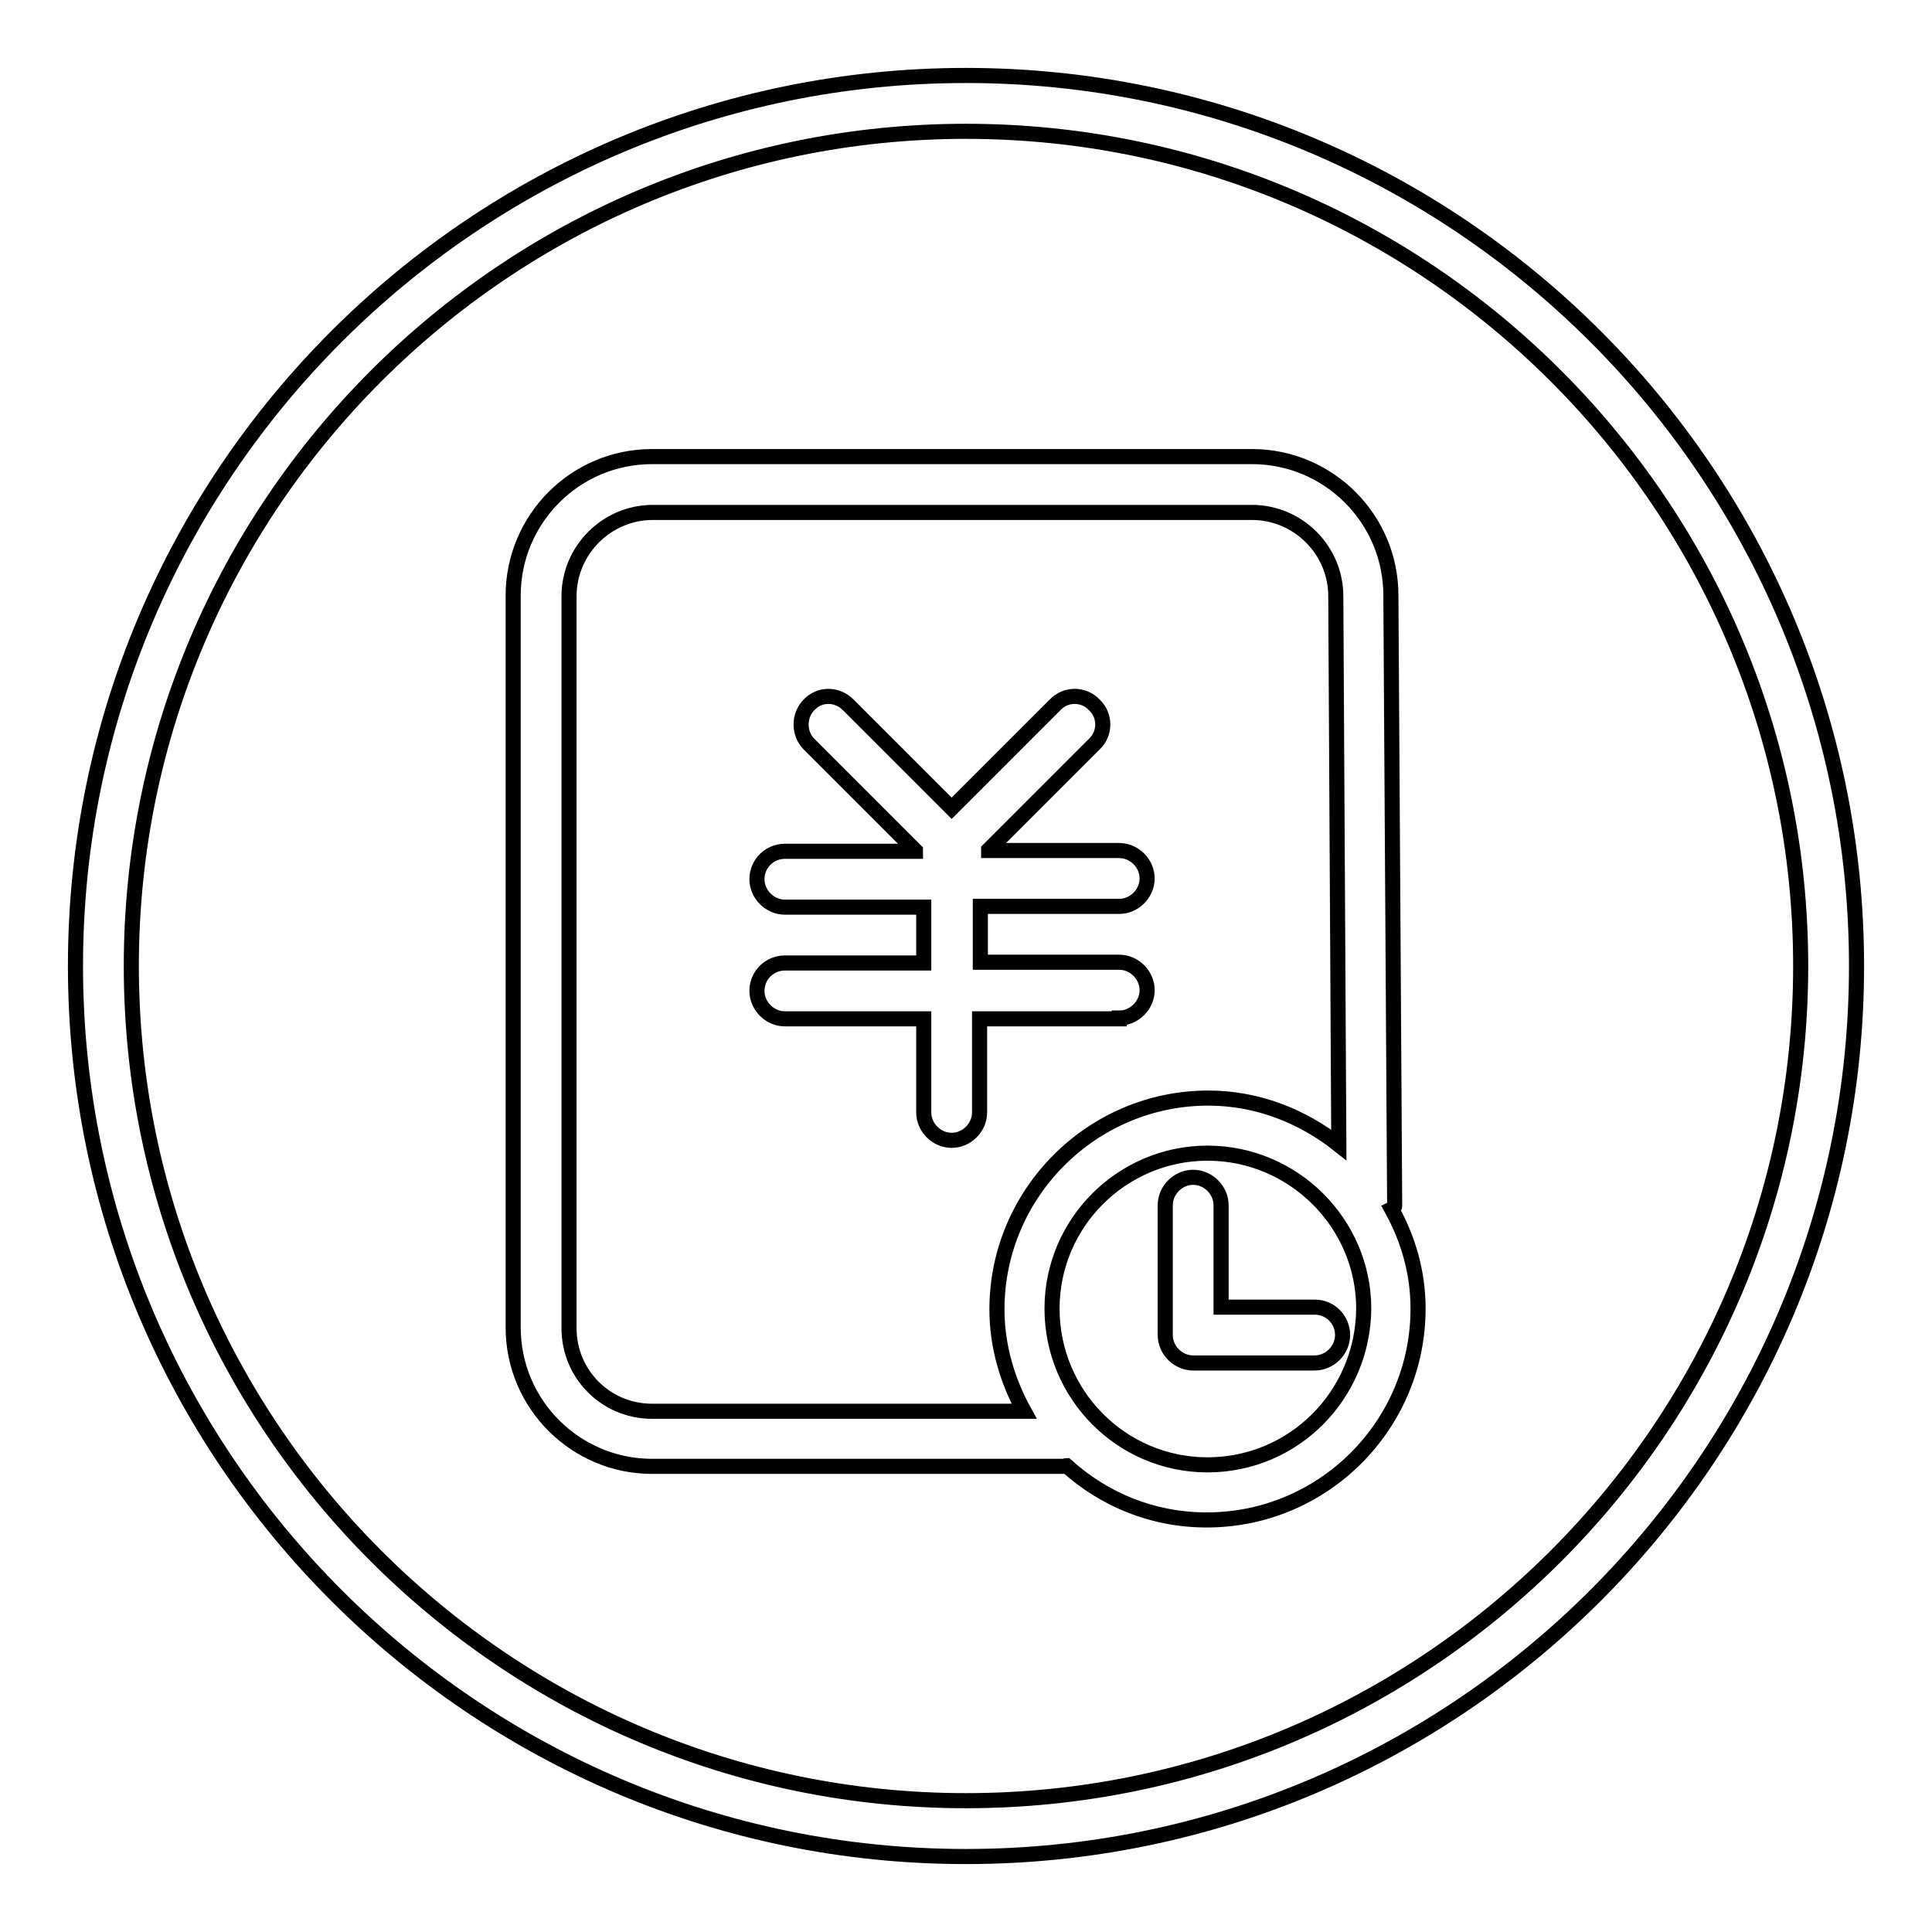 <?xml version="1.0" encoding="utf-8"?>
<!-- Svg Vector Icons : http://www.onlinewebfonts.com/icon -->
<!DOCTYPE svg PUBLIC "-//W3C//DTD SVG 1.1//EN" "http://www.w3.org/Graphics/SVG/1.1/DTD/svg11.dtd">
<svg version="1.1" xmlns="http://www.w3.org/2000/svg" xmlns:xlink="http://www.w3.org/1999/xlink" x="0px" y="0px" viewBox="0 0 256 256" enable-background="new 0 0 256 256" xml:space="preserve">
<g> <path stroke-width="2" fill-opacity="0" stroke="#000000"  d="M128,17.4c61,0,110.6,49.6,110.6,110.6c0,61-49.6,110.6-110.6,110.6S17.4,189,17.4,128 C17.4,67,67,17.4,128,17.4 M128,10C62.9,10,10,62.9,10,128s52.9,118,118,118c65.1,0,118-52.9,118-118S193.1,10,128,10L128,10z  M148.3,134.9c2,0,3.7-1.7,3.7-3.7c0-2-1.7-3.7-3.7-3.7h-18.4v-7.4h18.4c2,0,3.7-1.7,3.7-3.7c0-2-1.7-3.7-3.7-3.7h-17.3 c0,0,0,0,0-0.1L145,98.6c1.5-1.4,1.5-3.8,0-5.2c-1.4-1.5-3.8-1.5-5.2,0l-13.7,13.7l-13.7-13.7c-1.5-1.5-3.8-1.5-5.2,0 c-1.4,1.4-1.4,3.8,0,5.2l14.1,14.1c0,0,0,0,0,0.1H104c-2,0-3.7,1.6-3.7,3.7c0,2,1.7,3.7,3.7,3.7h18.4v7.4H104c-2,0-3.7,1.6-3.7,3.7 c0,2,1.7,3.7,3.7,3.7h18.4v12.4c0,2,1.7,3.7,3.7,3.7c2,0,3.7-1.7,3.7-3.7v-12.4H148.3z M184.8,159.8l-0.5-80.9 c0-10.2-8.3-18.4-18.4-18.4H86.4C76.2,60.5,68,68.8,68,78.9v97c0,10.2,8.3,18.4,18.4,18.4h54.6c0.1,0,0.2-0.1,0.3-0.1 c5,4.5,11.4,7.2,18.6,7.2c15.5,0,28-12.6,28-28c0-4.8-1.3-9.2-3.5-13.2C184.6,160.1,184.8,160,184.8,159.8z M75.4,176v-97 c0-6.1,5-11.1,11.1-11.1h79.4c6.1,0,11.1,5,11.1,11.1l0.4,72.7c-4.8-3.8-10.8-6.2-17.3-6.2c-15.4,0-28,12.6-28,28 c0,4.9,1.4,9.5,3.6,13.5H86.4C80.3,187,75.4,182.1,75.4,176z M160,194.1c-11.4,0-20.6-9.3-20.6-20.7c0-11.4,9.3-20.6,20.6-20.6 c11.4,0,20.7,9.3,20.7,20.6C180.6,184.9,171.4,194.1,160,194.1z M161.8,173.2v-13.5c0-2-1.7-3.7-3.7-3.7c-2,0-3.7,1.7-3.7,3.7v17.2 c0,2,1.7,3.7,3.7,3.7h16.1c2,0,3.7-1.7,3.7-3.7s-1.6-3.7-3.7-3.7H161.8z"/></g>
</svg>
